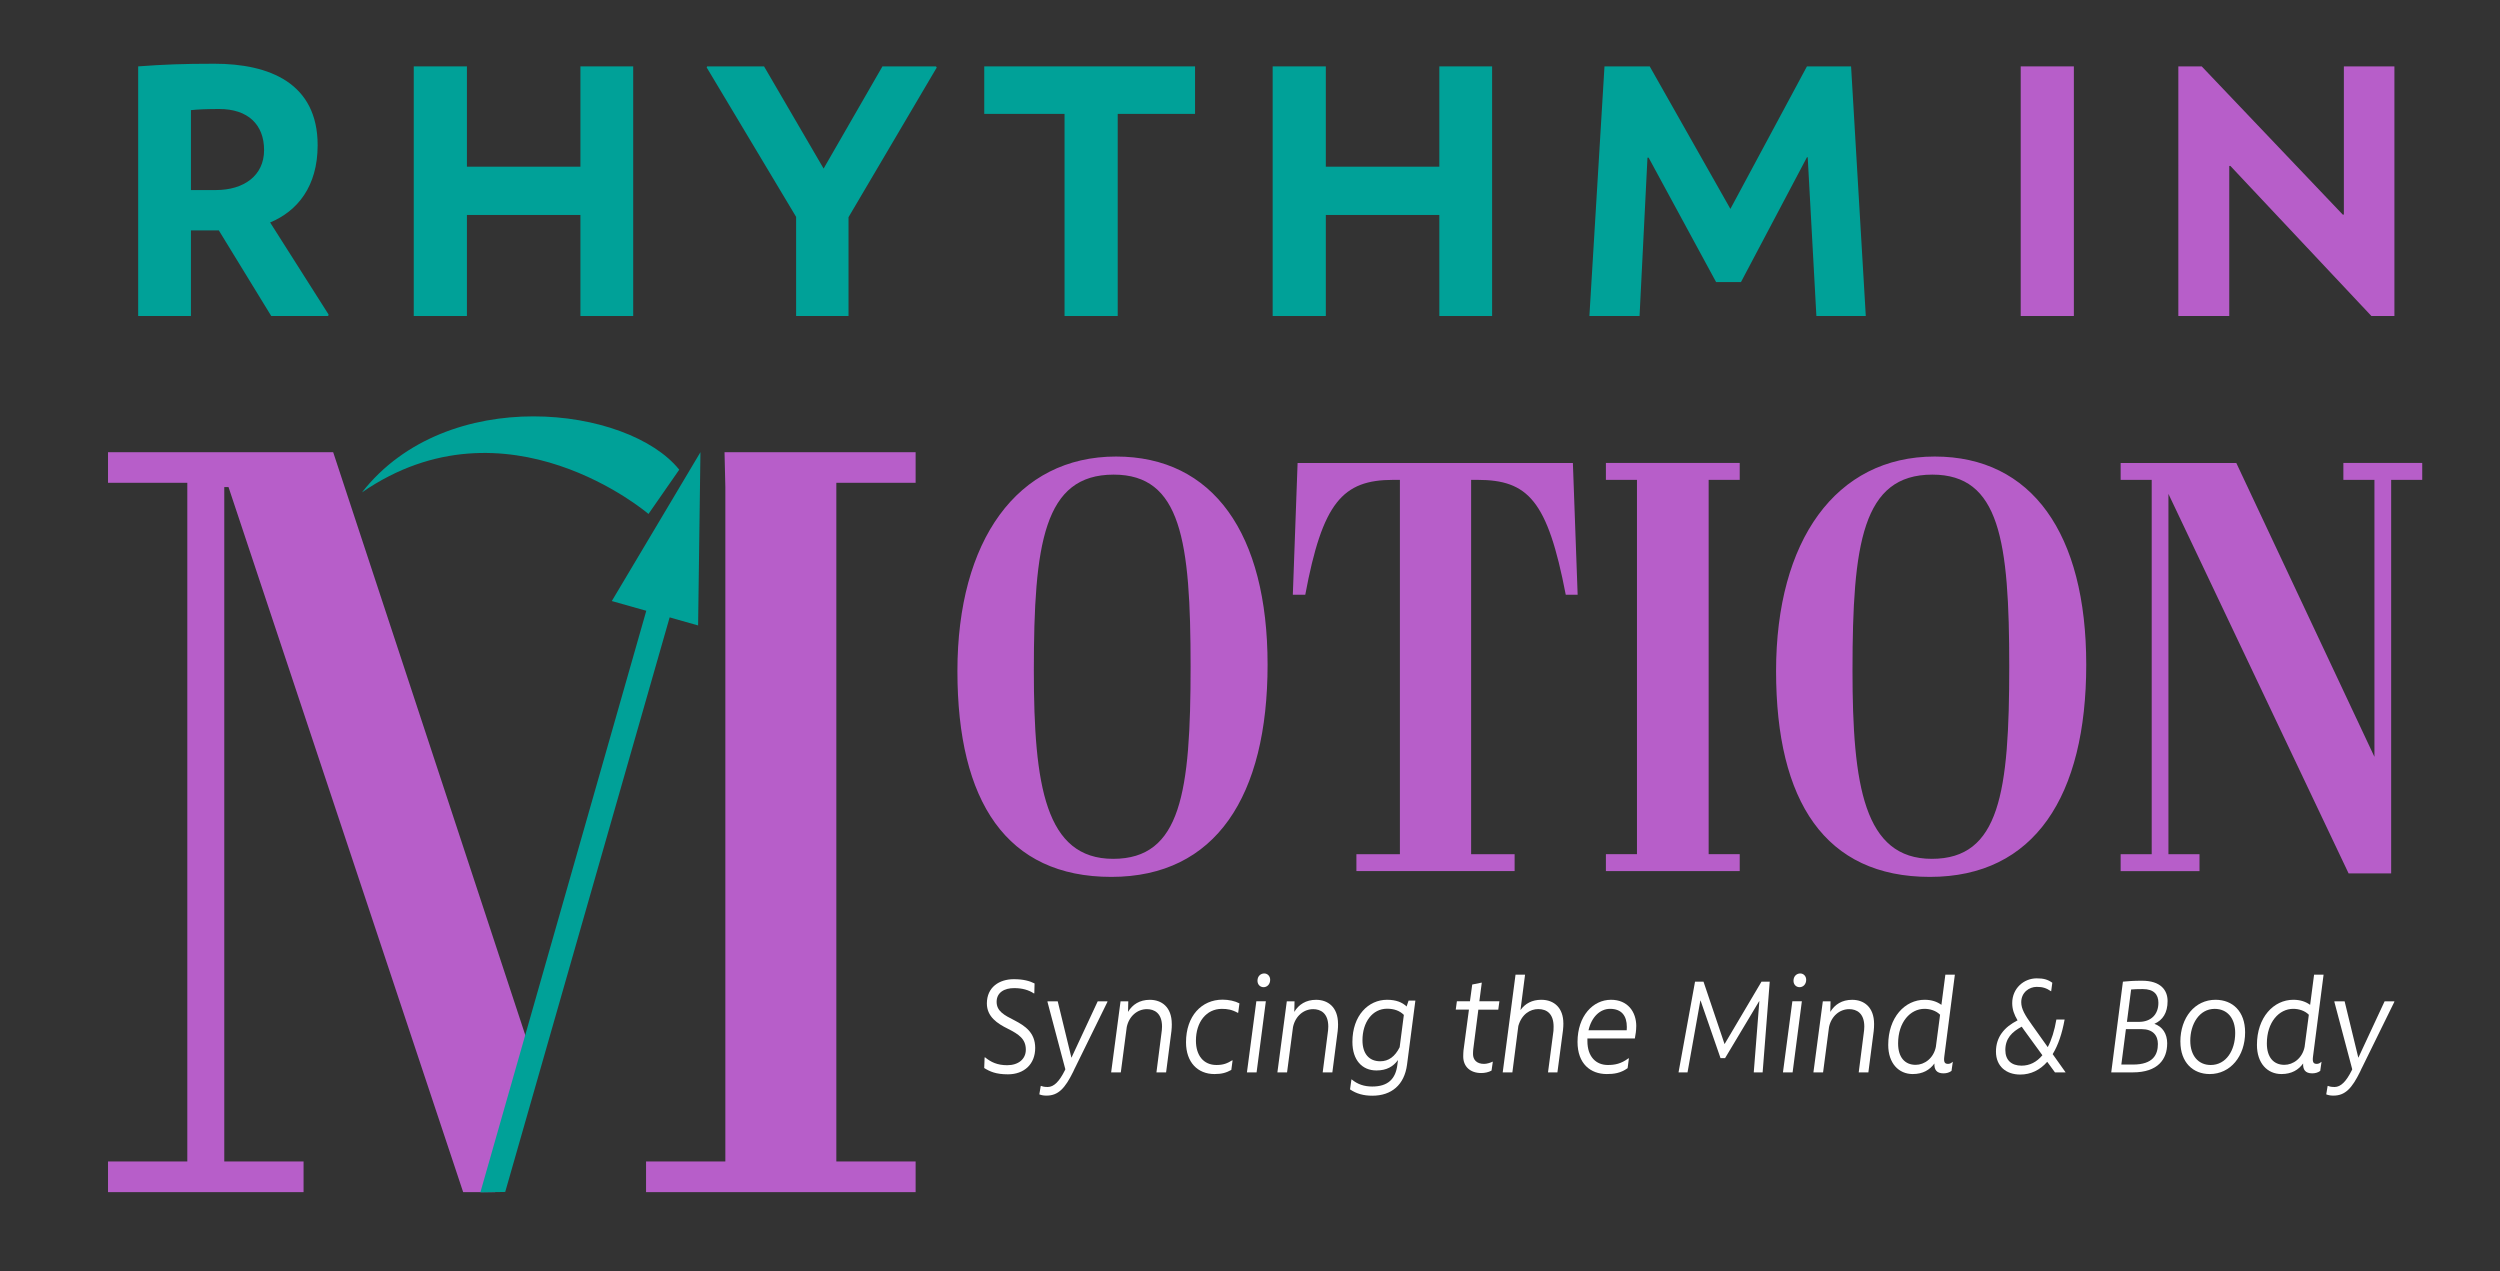 <?xml version="1.0" encoding="UTF-8"?>
<svg id="Layer_1" data-name="Layer 1" xmlns="http://www.w3.org/2000/svg" viewBox="0 0 792 402.69">
  <rect x="0" y="0" width="792" height="402.69" fill="#333333" stroke="none"/>
  <defs>
    <style>
      .cls-1 {
        fill: #fff;
      }

      .cls-2 {
        fill: none;
        stroke: #00a198;
        stroke-miterlimit: 10;
        stroke-width: 4.89px;
      }

      .cls-3 {
        fill: #b75ec9;
      }

      .cls-4 {
        fill: #bbd8d8;
      }

      .cls-5 {
        fill: #00a198;
      }
    </style>
  </defs>
  <g>
    <path class="cls-5" d="M104.09,99.63l-.12.48h-18.04l-16.6-27.11h-8.84v27.11h-16.72V21.03c8.12-.6,14.21-.84,24.13-.84,17.56,0,32.73,6.21,32.73,25.8,0,13.14-6.45,20.9-15.05,24.49l18.51,29.15ZM60.49,60.21h7.88c8.84,0,15.29-4.54,15.29-12.66s-5.14-13.02-14.21-13.02c-3.82,0-6.81.12-8.96.36v25.32Z"/>
    <path class="cls-5" d="M200.6,21.03v79.08h-16.72v-32.01h-35.96v32.01h-16.84V21.03h16.84v31.78h35.96v-31.78h16.72Z"/>
    <path class="cls-5" d="M252.2,68.69l-28.31-47.3.12-.36h18.04l18.87,32.37,18.64-32.37h16.96l.24.36-27.95,47.42v31.3h-16.6v-31.42Z"/>
    <path class="cls-5" d="M378.58,36.08h-24.49v64.03h-16.84V36.08h-25.44v-15.05h66.78v15.05Z"/>
    <path class="cls-5" d="M472.7,21.03v79.08h-16.72v-32.01h-35.96v32.01h-16.84V21.03h16.84v31.78h35.96v-31.78h16.72Z"/>
    <path class="cls-5" d="M508.29,21.03h14.34l25.56,45.15,24.25-45.15h13.98l4.66,79.08h-15.65l-2.75-50.29h-.24l-20.9,39.54h-7.88l-21.38-39.42h-.36l-2.51,50.17h-15.89l4.78-79.08Z"/>
    <path class="cls-3" d="M640.16,21.03h16.84v79.08h-16.84V21.03Z"/>
    <path class="cls-3" d="M690.09,21.03h7.41l44.68,46.95h.36V21.03h16.01v79.08h-7.29l-44.67-47.54h-.36v47.54h-16.13V21.03Z"/>
  </g>
  <g>
    <path class="cls-3" d="M353.57,144.63c30.74,0,48,24.38,48,65.94s-16.35,67.23-49.51,67.23-48.75-23.83-48.75-65.2,18.93-67.97,50.27-67.97ZM352.81,150.36c-22.11,0-25.29,21.8-25.29,62.06,0,36.39,3.63,59.66,25.13,59.66s24.53-21.06,24.53-60.95-3.03-60.77-24.38-60.77Z"/>
    <path class="cls-3" d="M499.82,188.41h-3.79c-5.75-29.92-11.96-36.39-28.01-36.39h-1.97v118.58h13.78v5.36h-50.12v-5.36h13.78v-118.58h-2.12c-16.05,0-22.41,7.2-27.86,36.39h-3.94l1.51-41.74h87.21l1.51,41.74Z"/>
    <path class="cls-3" d="M551.14,146.66v5.36h-9.84v118.58h9.84v5.36h-42.39v-5.36h9.84v-118.58h-9.84v-5.36h42.39Z"/>
    <path class="cls-3" d="M612.92,144.63c30.74,0,48,24.38,48,65.94s-16.35,67.23-49.51,67.23-48.75-23.83-48.75-65.2,18.93-67.97,50.27-67.97ZM612.16,150.36c-22.11,0-25.29,21.8-25.29,62.06,0,36.39,3.63,59.66,25.13,59.66s24.53-21.06,24.53-60.95-3.03-60.77-24.38-60.77Z"/>
    <path class="cls-3" d="M757.51,276.7h-13.47l-57.08-120.24v114.15h9.84v5.36h-24.98v-5.36h9.84v-118.58h-9.84v-5.36h36.64l43.76,93.09v-87.74h-9.84v-5.36h24.98v5.36h-9.84v124.68Z"/>
  </g>
  <g>
    <path class="cls-1" d="M311.8,338.34l.12-3.31.12-.09c1.89,1.56,3.94,2.52,7.03,2.52,3.58,0,5.91-1.96,5.91-4.91,0-3.39-2.17-4.87-5.71-6.65-3.34-1.65-6.63-3.83-6.63-8,0-5.17,3.94-7.69,8.52-7.69,3.06,0,5.03.56,6.59,1.35l-.08,3.13-.12.04c-1.69-1.13-3.78-1.69-6.19-1.69-3.18-.04-5.63,1.39-5.63,4.35s2.41,4.22,5.67,5.87c3.34,1.74,6.55,3.87,6.55,8.74,0,5.13-3.5,8.35-8.64,8.35-3.78,0-5.71-.87-7.52-2Z"/>
    <path class="cls-1" d="M340.51,338.39l-.52,1.13c-2.57,5.22-4.7,7.57-8.44,7.57-.84,0-1.53-.09-2.29-.39l.44-2.65.08-.04c.36.13.88.35,2.13.35,1.97,0,3.7-1.78,5.43-5.26l.16-.35-5.67-21.39.04-.13h3.22l4.34,17.87,8.32-17.87h3.06l.04.13-10.33,21.04Z"/>
    <path class="cls-1" d="M371.23,324.39c0,.83-.04,1.52-.12,2.26l-1.69,13.09h-3.06l1.57-12.26c.12-.87.2-1.48.2-2.26,0-4.31-2.49-5.52-4.78-5.52-2.97,0-5.63,2.13-6.39,5.65l-1.89,14.39h-3.06l2.98-22.52h2.45l-.08,3.35c1.41-2.35,3.7-3.83,6.91-3.83,3.66,0,6.95,2.22,6.95,7.65Z"/>
    <path class="cls-1" d="M375.73,330.21c0-8.35,4.95-13.52,11.58-13.52,1.97,0,3.94.44,5.35,1.18l-.4,2.96-.12.04c-1.89-1.04-3.3-1.26-5.07-1.26-4.9,0-8.2,4.17-8.2,10.09,0,4.57,2.33,7.69,6.51,7.69,2.17,0,3.42-.52,4.98-1.48l.12.04-.4,3c-1.57.87-2.97,1.31-5.35,1.31-5.27,0-9-3.7-9-10.04Z"/>
    <path class="cls-1" d="M398.01,317.21h3.01l-2.93,22.52h-3.06l2.98-22.52ZM398.37,310.69c0-1.48,1.05-2.3,2.13-2.3s1.89.87,1.89,2c0,1.48-1.01,2.35-2.09,2.35s-1.93-.83-1.93-2.04Z"/>
    <path class="cls-1" d="M423.9,324.39c0,.83-.04,1.52-.12,2.26l-1.69,13.09h-3.06l1.57-12.26c.12-.87.2-1.48.2-2.26,0-4.31-2.49-5.52-4.78-5.52-2.97,0-5.63,2.13-6.39,5.65l-1.89,14.39h-3.06l2.98-22.52h2.45l-.08,3.35c1.41-2.35,3.7-3.83,6.91-3.83,3.66,0,6.95,2.22,6.95,7.65Z"/>
    <path class="cls-1" d="M448.39,316.99l-2.65,20.35c-.85,6.35-4.91,9.78-10.98,9.78-2.77,0-5.03-.61-7.07-2l.44-3.13.08-.04c1.85,1.56,3.98,2.26,6.51,2.26,5.02,0,7.4-2.43,7.96-6.83l.2-1.56c-1.53,2.09-3.62,3.3-6.84,3.3-4.5,0-7.6-3.26-7.6-9.04,0-8.43,5.1-13.35,10.97-13.35,2.81,0,4.82.78,6.19,2.13l.64-1.87h2.13ZM443.41,331.78l1.33-10.26c-1.33-1.35-3.18-1.96-5.31-1.96-4.62,0-7.8,4.22-7.8,10,0,4.31,2.13,6.65,5.63,6.65,2.65,0,4.66-1.48,6.15-4.44Z"/>
    <path class="cls-1" d="M466.73,332.39c-.04.43-.08.78-.08,1.52,0,1.83,1.17,3.13,3.5,3.13.96,0,2.09-.39,2.69-.7l.08.04-.4,2.78c-.96.56-2.21.78-3.26.78-3.5,0-5.71-2.04-5.71-5.26,0-.83.04-1.26.08-1.87l1.73-12.96h-4.18l.36-2.65h4.14l.72-5.3,2.98-.61.04.09-.76,5.83h6.35l-.36,2.65h-6.31l-1.61,12.52Z"/>
    <path class="cls-1" d="M495.28,324.17c0,.7-.04,1.44-.12,2.17l-1.77,13.39h-2.98l1.73-13.18c.04-.48.04-.91.04-1.3,0-4-2.05-5.57-4.86-5.57-2.53,0-5.23,1.56-6.31,5.35l-1.89,14.7h-3.06l4.06-30.96h3.02l-1.45,11.22c1.49-2.09,3.7-3.26,6.59-3.26,4.14,0,6.99,2.65,6.99,7.44Z"/>
    <path class="cls-1" d="M518.36,325.12c0,1.31-.2,2.61-.44,3.87h-15.03v.83c0,5,2.77,7.57,6.47,7.57,2.17,0,4.18-.35,6.55-2.13l.12.04-.4,3.09c-2.21,1.61-4.42,1.87-6.59,1.87-5.18,0-9.28-3.26-9.28-10.18,0-8.17,4.86-13.35,10.61-13.35,5.26,0,8,3.78,8,8.39ZM515.34,326.38c.04-.35.04-.69.04-1.04,0-3.48-1.61-5.74-5.31-5.74-3.17,0-5.87,2.57-6.83,6.78h12.1Z"/>
    <path class="cls-1" d="M536.98,310.99h2.69l6.67,19.78,11.7-19.78h2.61l-2.25,28.74h-2.81l1.77-22.52h-.08l-10.77,18h-1.45l-6.31-18.22h-.08l-4.06,22.74h-2.85l5.23-28.74Z"/>
    <path class="cls-1" d="M567.82,317.21h3.01l-2.93,22.52h-3.06l2.98-22.52ZM568.18,310.69c0-1.48,1.05-2.3,2.13-2.3s1.89.87,1.89,2c0,1.48-1,2.35-2.09,2.35s-1.93-.83-1.93-2.04Z"/>
    <path class="cls-1" d="M593.71,324.39c0,.83-.04,1.52-.12,2.26l-1.69,13.09h-3.06l1.57-12.26c.12-.87.2-1.48.2-2.26,0-4.31-2.49-5.52-4.78-5.52-2.97,0-5.63,2.13-6.39,5.65l-1.89,14.39h-3.06l2.98-22.52h2.45l-.08,3.35c1.41-2.35,3.7-3.83,6.92-3.83,3.66,0,6.95,2.22,6.95,7.65Z"/>
    <path class="cls-1" d="M618.56,336.39l.08.04-.4,2.83c-.68.52-1.57.78-2.53.78-2.25,0-2.98-1.22-2.89-3.13-1.45,2-3.62,3.35-6.87,3.35-4.46,0-7.76-3.43-7.76-9.22,0-8.74,5.27-14.31,11.54-14.31,2.21,0,3.94.61,5.31,1.61l1.25-9.56h3.01l-3.34,25.87c-.24,1.78.08,2.39,1.17,2.39.56,0,1.01-.22,1.45-.65ZM613.29,331.56l1.33-10.09c-1.29-1.31-3.22-1.87-4.94-1.87-4.5,0-8.36,4.22-8.36,10.96,0,4.39,2.13,6.78,5.55,6.78,2.77,0,5.71-2.04,6.43-5.78Z"/>
    <path class="cls-1" d="M651.01,339.73l-2.45-3.35c-2.29,2.61-5.19,4.04-8.56,4.04-4.42,0-7.68-2.61-7.68-7.26s2.65-7.78,6.84-9.91c-1.05-1.78-1.69-3.43-1.69-5.48,0-4.65,3.66-7.83,7.76-7.83,2.17,0,3.46.35,4.94,1.39l-.36,2.7h-.04c-1.53-1.04-2.69-1.39-4.54-1.39-2.37,0-4.9,1.74-4.9,4.87,0,2.13,1.21,4.13,3.3,7.05l5.1,7.17c1.21-2.3,2.13-5.22,2.73-8.74h2.61c-.8,4.44-2.05,8.13-3.78,10.96l4.1,5.78h-3.38ZM647.03,334.3l-5.79-7.96c-.28-.35-.52-.74-.76-1.09-3.1,1.65-5.19,3.74-5.19,7.39,0,3.26,1.97,4.96,5.15,4.96,2.57,0,4.78-1.13,6.59-3.3Z"/>
    <path class="cls-1" d="M686.56,330.6c0,4.91-2.89,9.13-10.89,9.13h-6.83l3.7-28.74c1.65-.17,3.42-.3,6.03-.3,5.95,0,8.12,3,8.12,6.44,0,3.74-1.53,6.04-4.18,7.22,2.57.91,4.06,3.09,4.06,6.26ZM683.62,330.73c0-2.74-1.61-4.7-5.15-4.7h-4.98l-1.45,11.22h3.7c6.35,0,7.88-3.13,7.88-6.52ZM675.14,313.47l-1.33,10.26h3.78c3.82,0,6.19-2.31,6.19-6.04,0-2.61-1.41-4.35-4.95-4.35-1.65,0-2.73.04-3.7.13Z"/>
    <path class="cls-1" d="M690.74,329.99c0-7.65,4.62-13.26,11.14-13.26,5.39,0,9.37,3.65,9.37,10.31,0,7.57-4.66,13.22-11.21,13.22-5.27,0-9.29-3.65-9.29-10.26ZM708.11,327.26c0-4.74-2.53-7.65-6.51-7.65-4.86,0-7.72,4.82-7.72,10.09,0,4.74,2.57,7.69,6.47,7.69,4.9,0,7.76-4.65,7.76-10.13Z"/>
    <path class="cls-1" d="M735.37,336.39l.08.04-.4,2.83c-.68.52-1.57.78-2.53.78-2.25,0-2.98-1.22-2.89-3.13-1.45,2-3.62,3.35-6.87,3.35-4.46,0-7.76-3.43-7.76-9.22,0-8.74,5.27-14.31,11.54-14.31,2.21,0,3.94.61,5.31,1.61l1.25-9.56h3.01l-3.34,25.87c-.24,1.78.08,2.39,1.17,2.39.56,0,1.01-.22,1.45-.65ZM730.11,331.56l1.33-10.09c-1.29-1.31-3.22-1.87-4.94-1.87-4.5,0-8.36,4.22-8.36,10.96,0,4.39,2.13,6.78,5.55,6.78,2.77,0,5.71-2.04,6.43-5.78Z"/>
    <path class="cls-1" d="M748.2,338.39l-.52,1.13c-2.57,5.22-4.7,7.57-8.44,7.57-.84,0-1.53-.09-2.29-.39l.44-2.65.08-.04c.36.13.88.35,2.13.35,1.97,0,3.7-1.78,5.43-5.26l.16-.35-5.67-21.39.04-.13h3.22l4.34,17.87,8.32-17.87h3.06l.04.13-10.33,21.04Z"/>
  </g>
  <g>
    <path class="cls-3" d="M156.78,377.67h-10.05l-74.34-223.37h-1.34v213.66h25.12v9.71h-61.95v-9.71h25.12v-215h-25.12v-9.71h71.33l63.25,191.92-12.01,42.5ZM229.53,143.25h60.54v9.71h-25.12v215h25.12v9.71h-85.4v-9.71h25.12v-213.66l-.26-11.05Z"/>
    <polygon class="cls-5" points="160.05 377.61 152.18 377.74 211.47 169.92 218.89 172.02 160.05 377.61"/>
    <g>
      <line class="cls-4" x1="184.87" y1="274.32" x2="221.9" y2="143.25"/>
      <g>
        <line class="cls-2" x1="184.87" y1="274.32" x2="210.12" y2="184.95"/>
        <polygon class="cls-5" points="221.16 198.14 221.9 143.25 193.82 190.41 221.16 198.14"/>
      </g>
    </g>
    <path class="cls-5" d="M114.68,155.98c27-34.5,84.37-27.3,100.5-7.18l-9.74,14.02s-44.85-38.48-90.76-6.84"/>
  </g>
</svg>